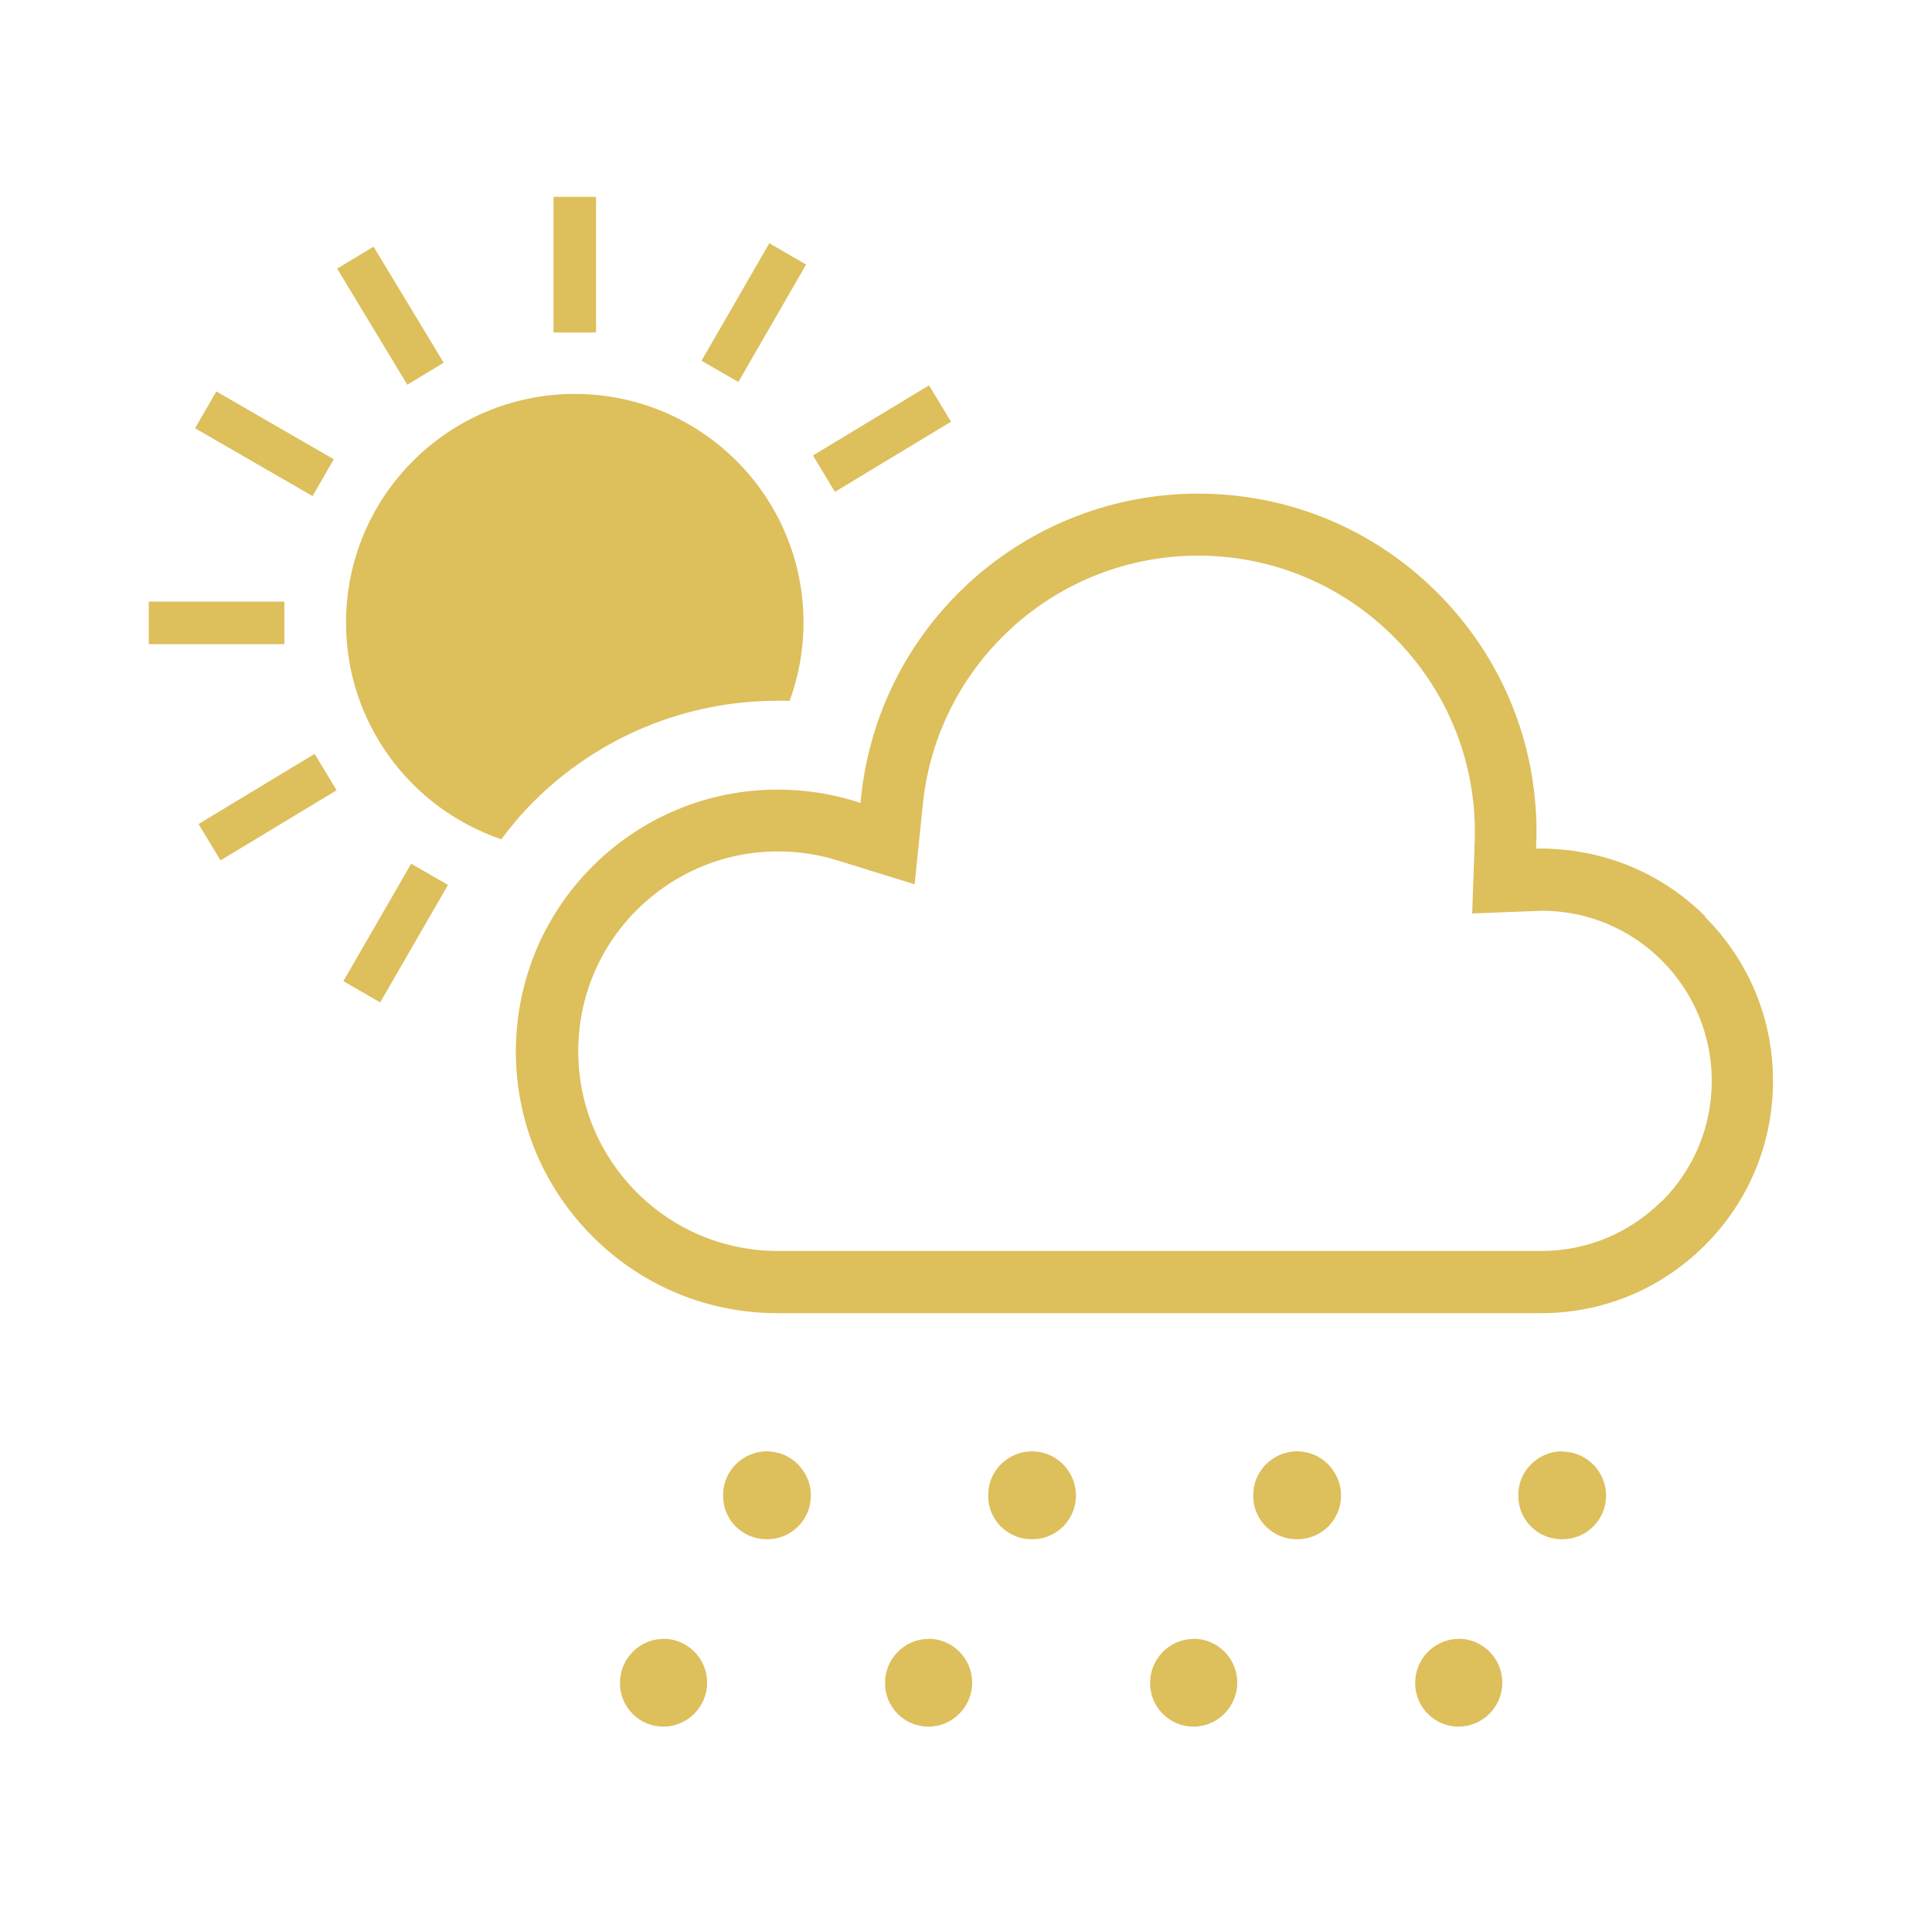 <?xml version="1.0" encoding="UTF-8"?><svg id="a" xmlns="http://www.w3.org/2000/svg" viewBox="0 0 100 100"><path d="M88.27,47.44c-2.26-2.26-5.27-3.51-8.54-3.52h-.22v-.24c.02-.24,.02-.44,.02-.61,0-4.68-1.82-9.08-5.13-12.39-3.31-3.31-7.71-5.13-12.39-5.13-4.36,0-8.54,1.62-11.78,4.55-3.21,2.91-5.22,6.88-5.66,11.17l-.03,.29-.28-.09c-1.29-.4-2.64-.6-4.01-.6-3.61,0-7.01,1.41-9.58,3.97-2.56,2.56-3.96,5.96-3.97,9.58,0,3.62,1.41,7.02,3.97,9.58,2.56,2.56,5.96,3.97,9.58,3.97h39.51c3.21,0,6.22-1.25,8.49-3.52h0c2.27-2.27,3.52-5.29,3.52-8.5,0-3.21-1.25-6.22-3.52-8.49Zm-2.26,14.73c-1.67,1.66-3.88,2.58-6.23,2.58H40.27c-2.76,0-5.36-1.08-7.31-3.03-1.95-1.96-3.03-4.55-3.03-7.31,0-2.76,1.08-5.36,3.03-7.31,1.96-1.95,4.56-3.03,7.31-3.03,1.04,0,2.07,.15,3.06,.46l4.01,1.24,.43-4.17c.36-3.5,2-6.74,4.62-9.12,2.64-2.4,6.06-3.72,9.62-3.72,3.82,0,7.42,1.49,10.13,4.2,2.71,2.71,4.2,6.3,4.2,10.13,0,.14,0,.3-.01,.49l-.13,3.7,3.6-.14c2.35,0,4.56,.92,6.22,2.58,1.66,1.67,2.58,3.88,2.58,6.23,0,2.35-.92,4.56-2.58,6.23Z" fill="#DDBF5C"/><rect x="12.59" y="19.46" width="2.2" height="7.02" transform="translate(-13.05 23.34) rotate(-60)" fill="#DDBF5C"/><rect x="35.51" y="15.08" width="7.02" height="2.2" transform="translate(5.5 41.89) rotate(-60.01)" fill="#DDBF5C"/><rect x="16.97" y="47.2" width="7.02" height="2.2" transform="translate(-31.59 41.89) rotate(-60.01)" fill="#DDBF5C"/><rect x="7.7" y="31.14" width="7.02" height="2.2" fill="#DDBF5C"/><rect x="19.11" y="12.83" width="2.2" height="7.02" transform="translate(-5.54 12.81) rotate(-31.15)" fill="#DDBF5C"/><rect x="28.65" y="10.19" width="2.2" height="7.02" fill="#DDBF5C"/><rect x="42.14" y="21.6" width="7.02" height="2.2" transform="translate(-5.16 26.88) rotate(-31.14)" fill="#DDBF5C"/><rect x="10.34" y="40.68" width="7.02" height="2.2" transform="translate(-19.61 13.18) rotate(-31.14)" fill="#DDBF5C"/><path d="M40.27,36.27c.2,0,.4,0,.6,.01,.46-1.26,.72-2.62,.72-4.05,0-6.54-5.3-11.84-11.84-11.84s-11.84,5.3-11.84,11.84c0,5.21,3.36,9.62,8.04,11.21,.5-.67,1.04-1.32,1.64-1.92,3.39-3.39,7.9-5.25,12.68-5.25Z" fill="#DDBF5C"/><path d="M80.85,75.12h-.05c-.61,.02-1.17,.27-1.59,.71-.42,.44-.64,1.01-.62,1.62,0,1.22,1.01,2.22,2.24,2.22h.04c.59,0,1.14-.22,1.57-.63,.43-.42,.68-.98,.69-1.59v-.07c-.02-1.25-1.04-2.25-2.29-2.25Z" fill="#DDBF5C"/><path d="M67.09,75.12h-.01c-.61,.02-1.17,.27-1.59,.71-.42,.44-.64,1.01-.62,1.62,0,1.22,1.01,2.22,2.24,2.22h.04c.59,0,1.14-.22,1.57-.63,.43-.42,.68-.98,.69-1.59v-.07c0-.61-.26-1.18-.69-1.61-.44-.43-.99-.65-1.63-.65Z" fill="#DDBF5C"/><path d="M48.04,84.83h0v.21h0v-.21c-.62,.01-1.18,.26-1.6,.7-.42,.44-.64,1.01-.63,1.62,.01,1.22,1.01,2.22,2.24,2.22,1.25,0,2.27-1.02,2.27-2.28,0-1.25-1.02-2.27-2.27-2.27Z" fill="#DDBF5C"/><path d="M53.37,75.12h-.01c-.61,.02-1.17,.27-1.59,.71-.42,.44-.64,1.01-.62,1.62,0,1.22,1.01,2.22,2.24,2.22h.04c.59,0,1.14-.22,1.57-.63,.43-.42,.68-.98,.69-1.59v-.07c0-.61-.26-1.18-.69-1.61-.44-.43-.99-.65-1.63-.65Z" fill="#DDBF5C"/><path d="M34.32,84.83h0v.21h0v-.21c-.62,.01-1.18,.26-1.6,.7-.42,.44-.64,1.01-.63,1.62,.01,1.22,1.01,2.22,2.24,2.22,1.25,0,2.27-1.02,2.27-2.28,0-1.25-1.02-2.27-2.27-2.27Z" fill="#DDBF5C"/><path d="M39.65,75.12h-.01c-.61,.02-1.17,.27-1.59,.71-.42,.44-.64,1.01-.62,1.62,0,1.22,1.01,2.22,2.24,2.22h.04c.59,0,1.14-.22,1.57-.63,.43-.42,.68-.98,.69-1.59v-.07c0-.61-.26-1.18-.69-1.61-.44-.43-1-.65-1.63-.65Z" fill="#DDBF5C"/><path d="M75.48,84.83h0v.21h0v-.21c-.62,.01-1.18,.26-1.6,.7-.42,.44-.64,1.01-.63,1.62,.01,1.22,1.01,2.22,2.24,2.22,1.25,0,2.27-1.02,2.27-2.28,0-1.25-1.02-2.27-2.27-2.27Z" fill="#DDBF5C"/><path d="M61.76,84.83h0v.21h0v-.21c-.62,.01-1.18,.26-1.6,.7-.42,.44-.64,1.01-.63,1.62,.01,1.22,1.01,2.22,2.24,2.22,1.25,0,2.27-1.02,2.27-2.28,0-1.25-1.02-2.27-2.27-2.27Z" fill="#DDBF5C"/></svg>
